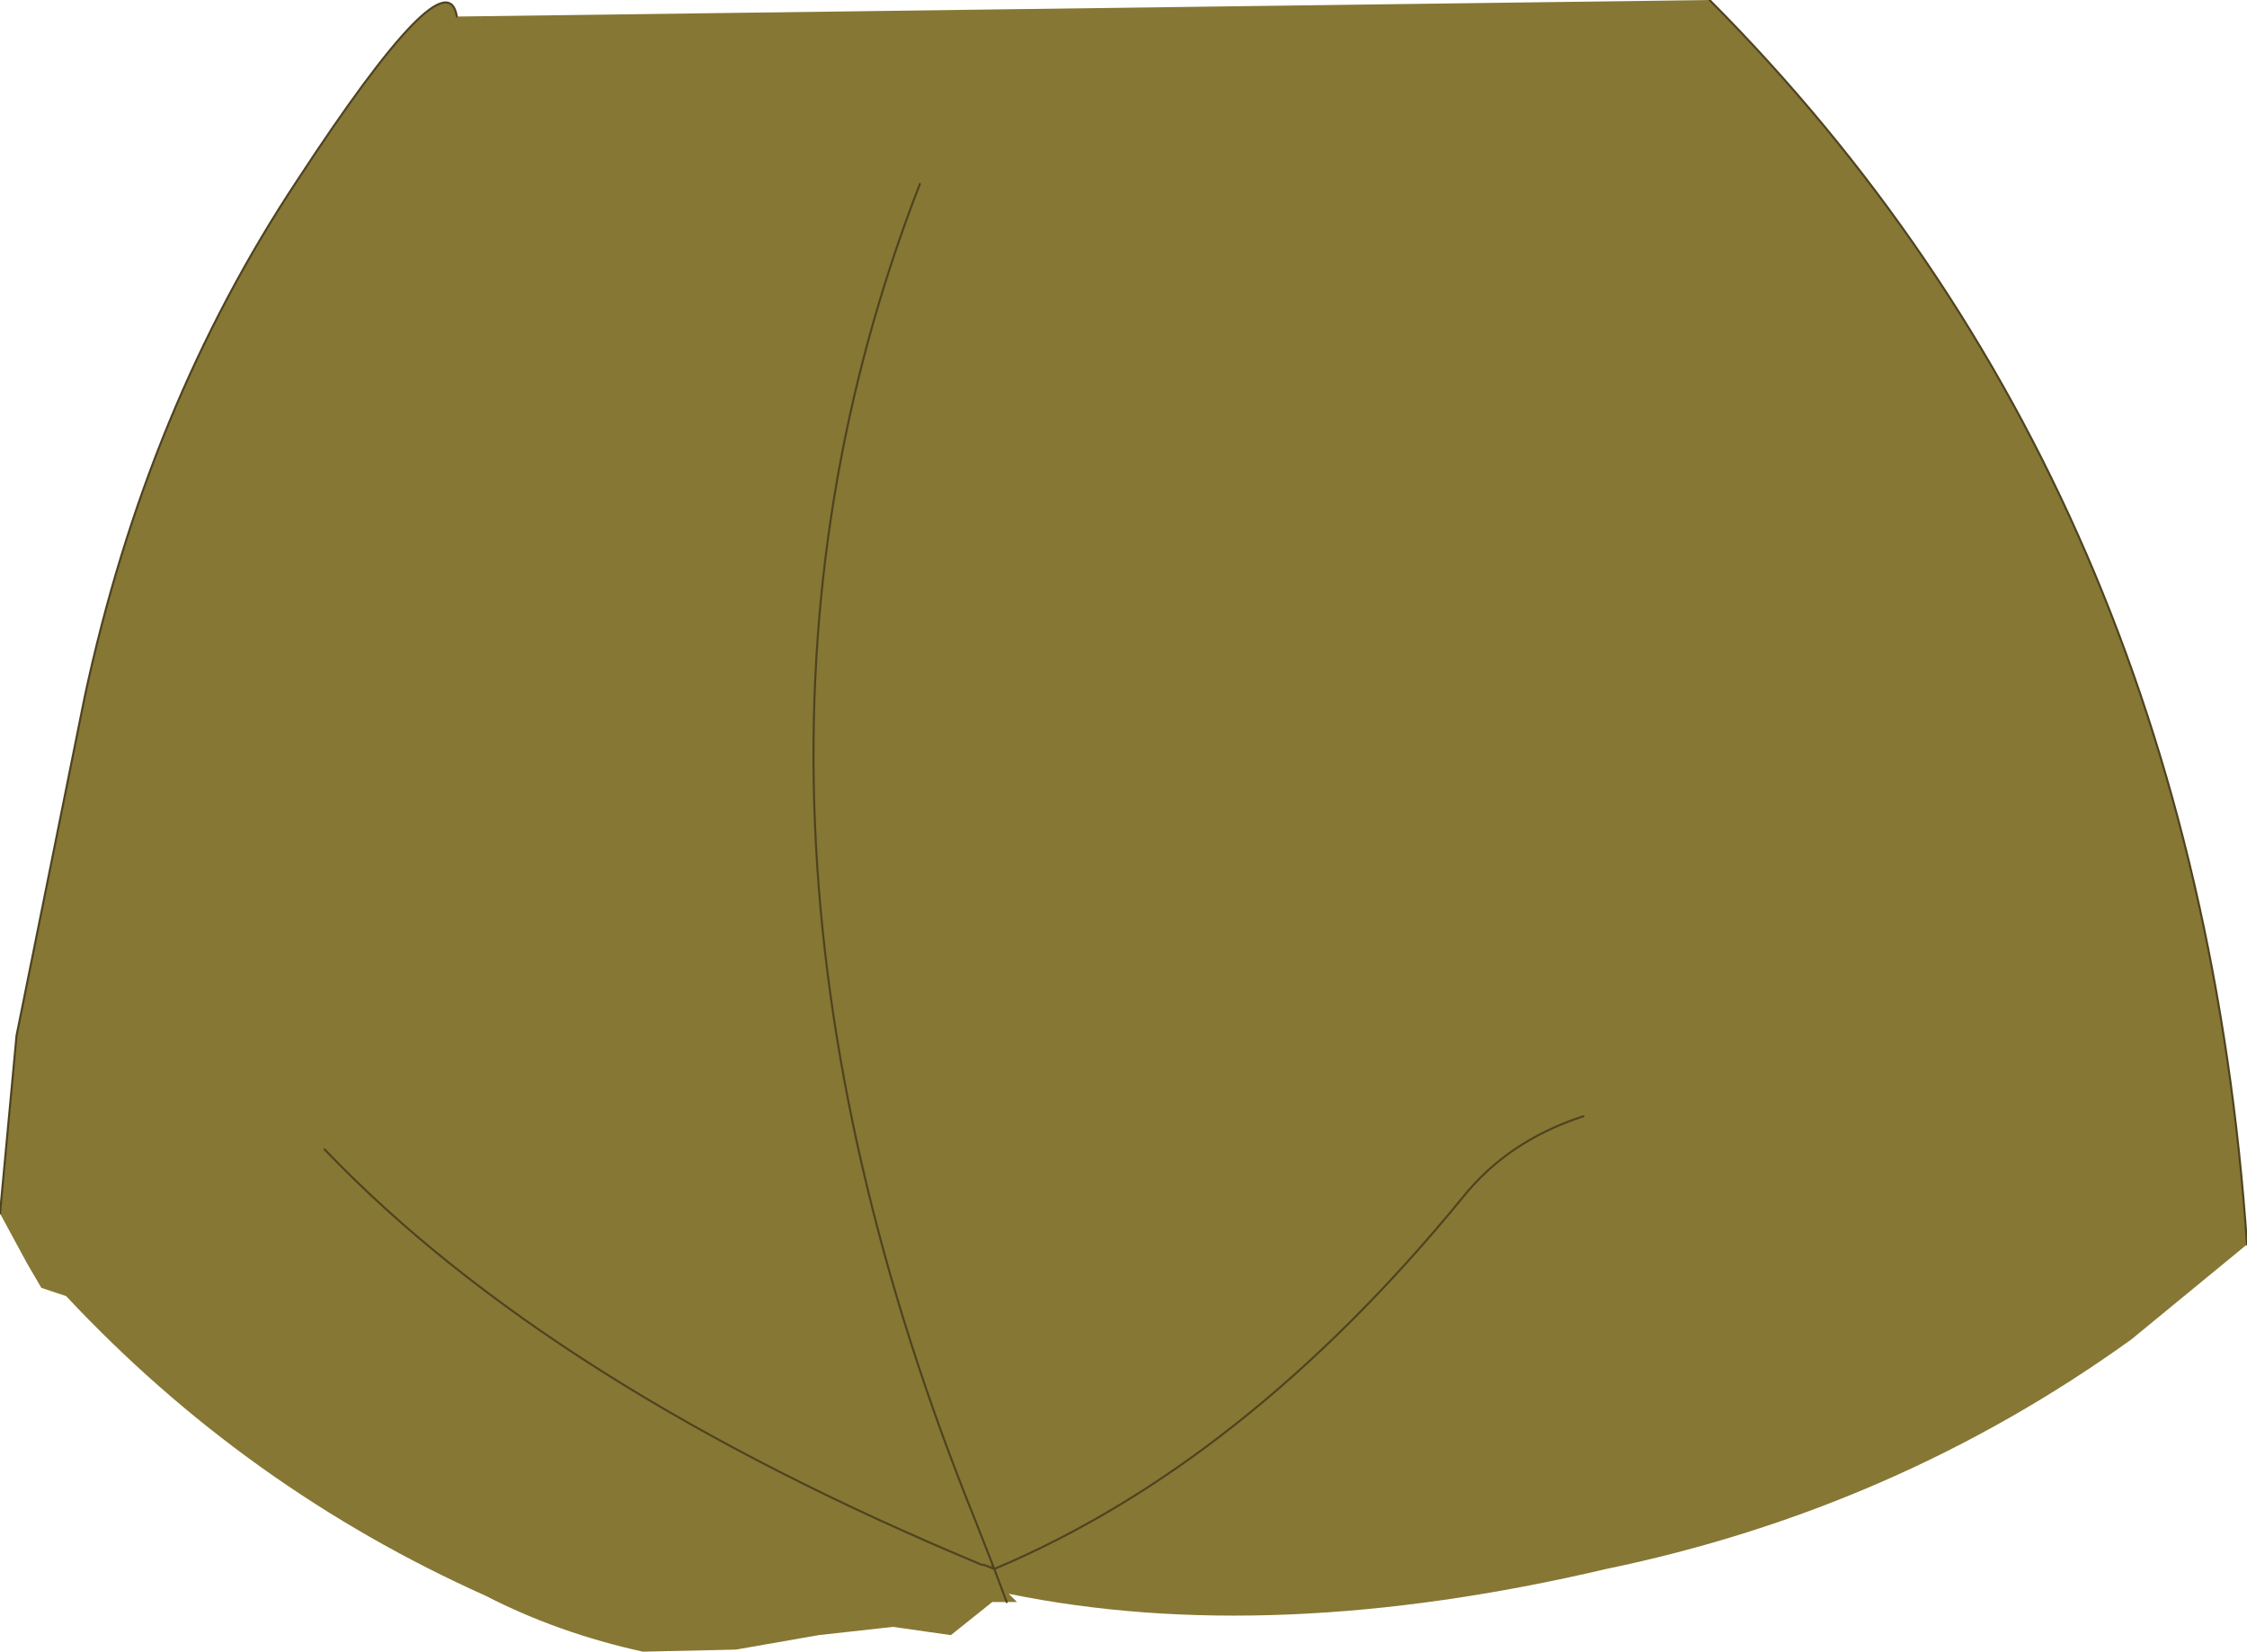 <?xml version="1.0" encoding="UTF-8" standalone="no"?>
<svg xmlns:xlink="http://www.w3.org/1999/xlink" height="39.95px" width="54.35px" xmlns="http://www.w3.org/2000/svg">
  <g transform="matrix(1.0, 0.0, 0.0, 1.0, 27.15, 19.95)">
    <path d="M-27.15 9.4 L-26.75 5.1 -25.1 -3.1 Q-23.6 -10.1 -19.95 -15.6 -16.35 -21.1 -16.1 -19.55 L14.2 -19.95 Q25.95 -8.15 27.2 10.15 L24.4 12.45 Q18.7 16.55 11.7 18.0 3.6 19.9 -2.75 18.6 L-2.55 18.8 -2.8 18.8 -3.15 18.8 -4.15 19.6 -5.55 19.4 -7.35 19.6 -9.35 19.95 -11.6 20.0 Q-13.65 19.55 -15.4 18.65 -21.2 16.05 -25.55 11.4 L-26.15 11.2 -26.5 10.6 -27.15 9.4 M11.15 7.05 Q9.3 7.65 8.2 9.05 2.95 15.45 -3.1 18.0 L-2.8 18.8 -3.1 18.0 Q2.95 15.45 8.2 9.05 9.3 7.65 11.15 7.05 M-4.9 -15.5 Q-10.65 -0.7 -3.55 16.85 L-3.1 18.0 -3.15 17.9 -3.1 18.0 -3.35 17.9 -3.4 17.9 Q-13.85 13.55 -19.3 7.85 -13.85 13.55 -3.4 17.9 L-3.35 17.9 -3.1 18.0 -3.15 17.9 -3.1 18.0 -3.55 16.85 Q-10.65 -0.7 -4.9 -15.5" fill="#867734" fill-rule="evenodd" stroke="none"/>
    <path d="M-27.15 9.4 L-26.75 5.1 -25.1 -3.1 Q-23.6 -10.1 -19.95 -15.6 -16.35 -21.1 -16.1 -19.55 M14.2 -19.95 Q25.95 -8.15 27.2 10.15 M-3.1 18.0 L-3.35 17.9 -3.4 17.9 Q-13.85 13.55 -19.3 7.85 M-3.1 18.0 L-3.15 17.9 -3.1 18.0 -3.55 16.85 Q-10.65 -0.7 -4.9 -15.5 M-2.8 18.8 L-3.1 18.0 Q2.95 15.45 8.2 9.05 9.3 7.65 11.15 7.05" fill="none" stroke="#4f4320" stroke-linecap="round" stroke-linejoin="round" stroke-width="0.05"/>
  </g>
</svg>

